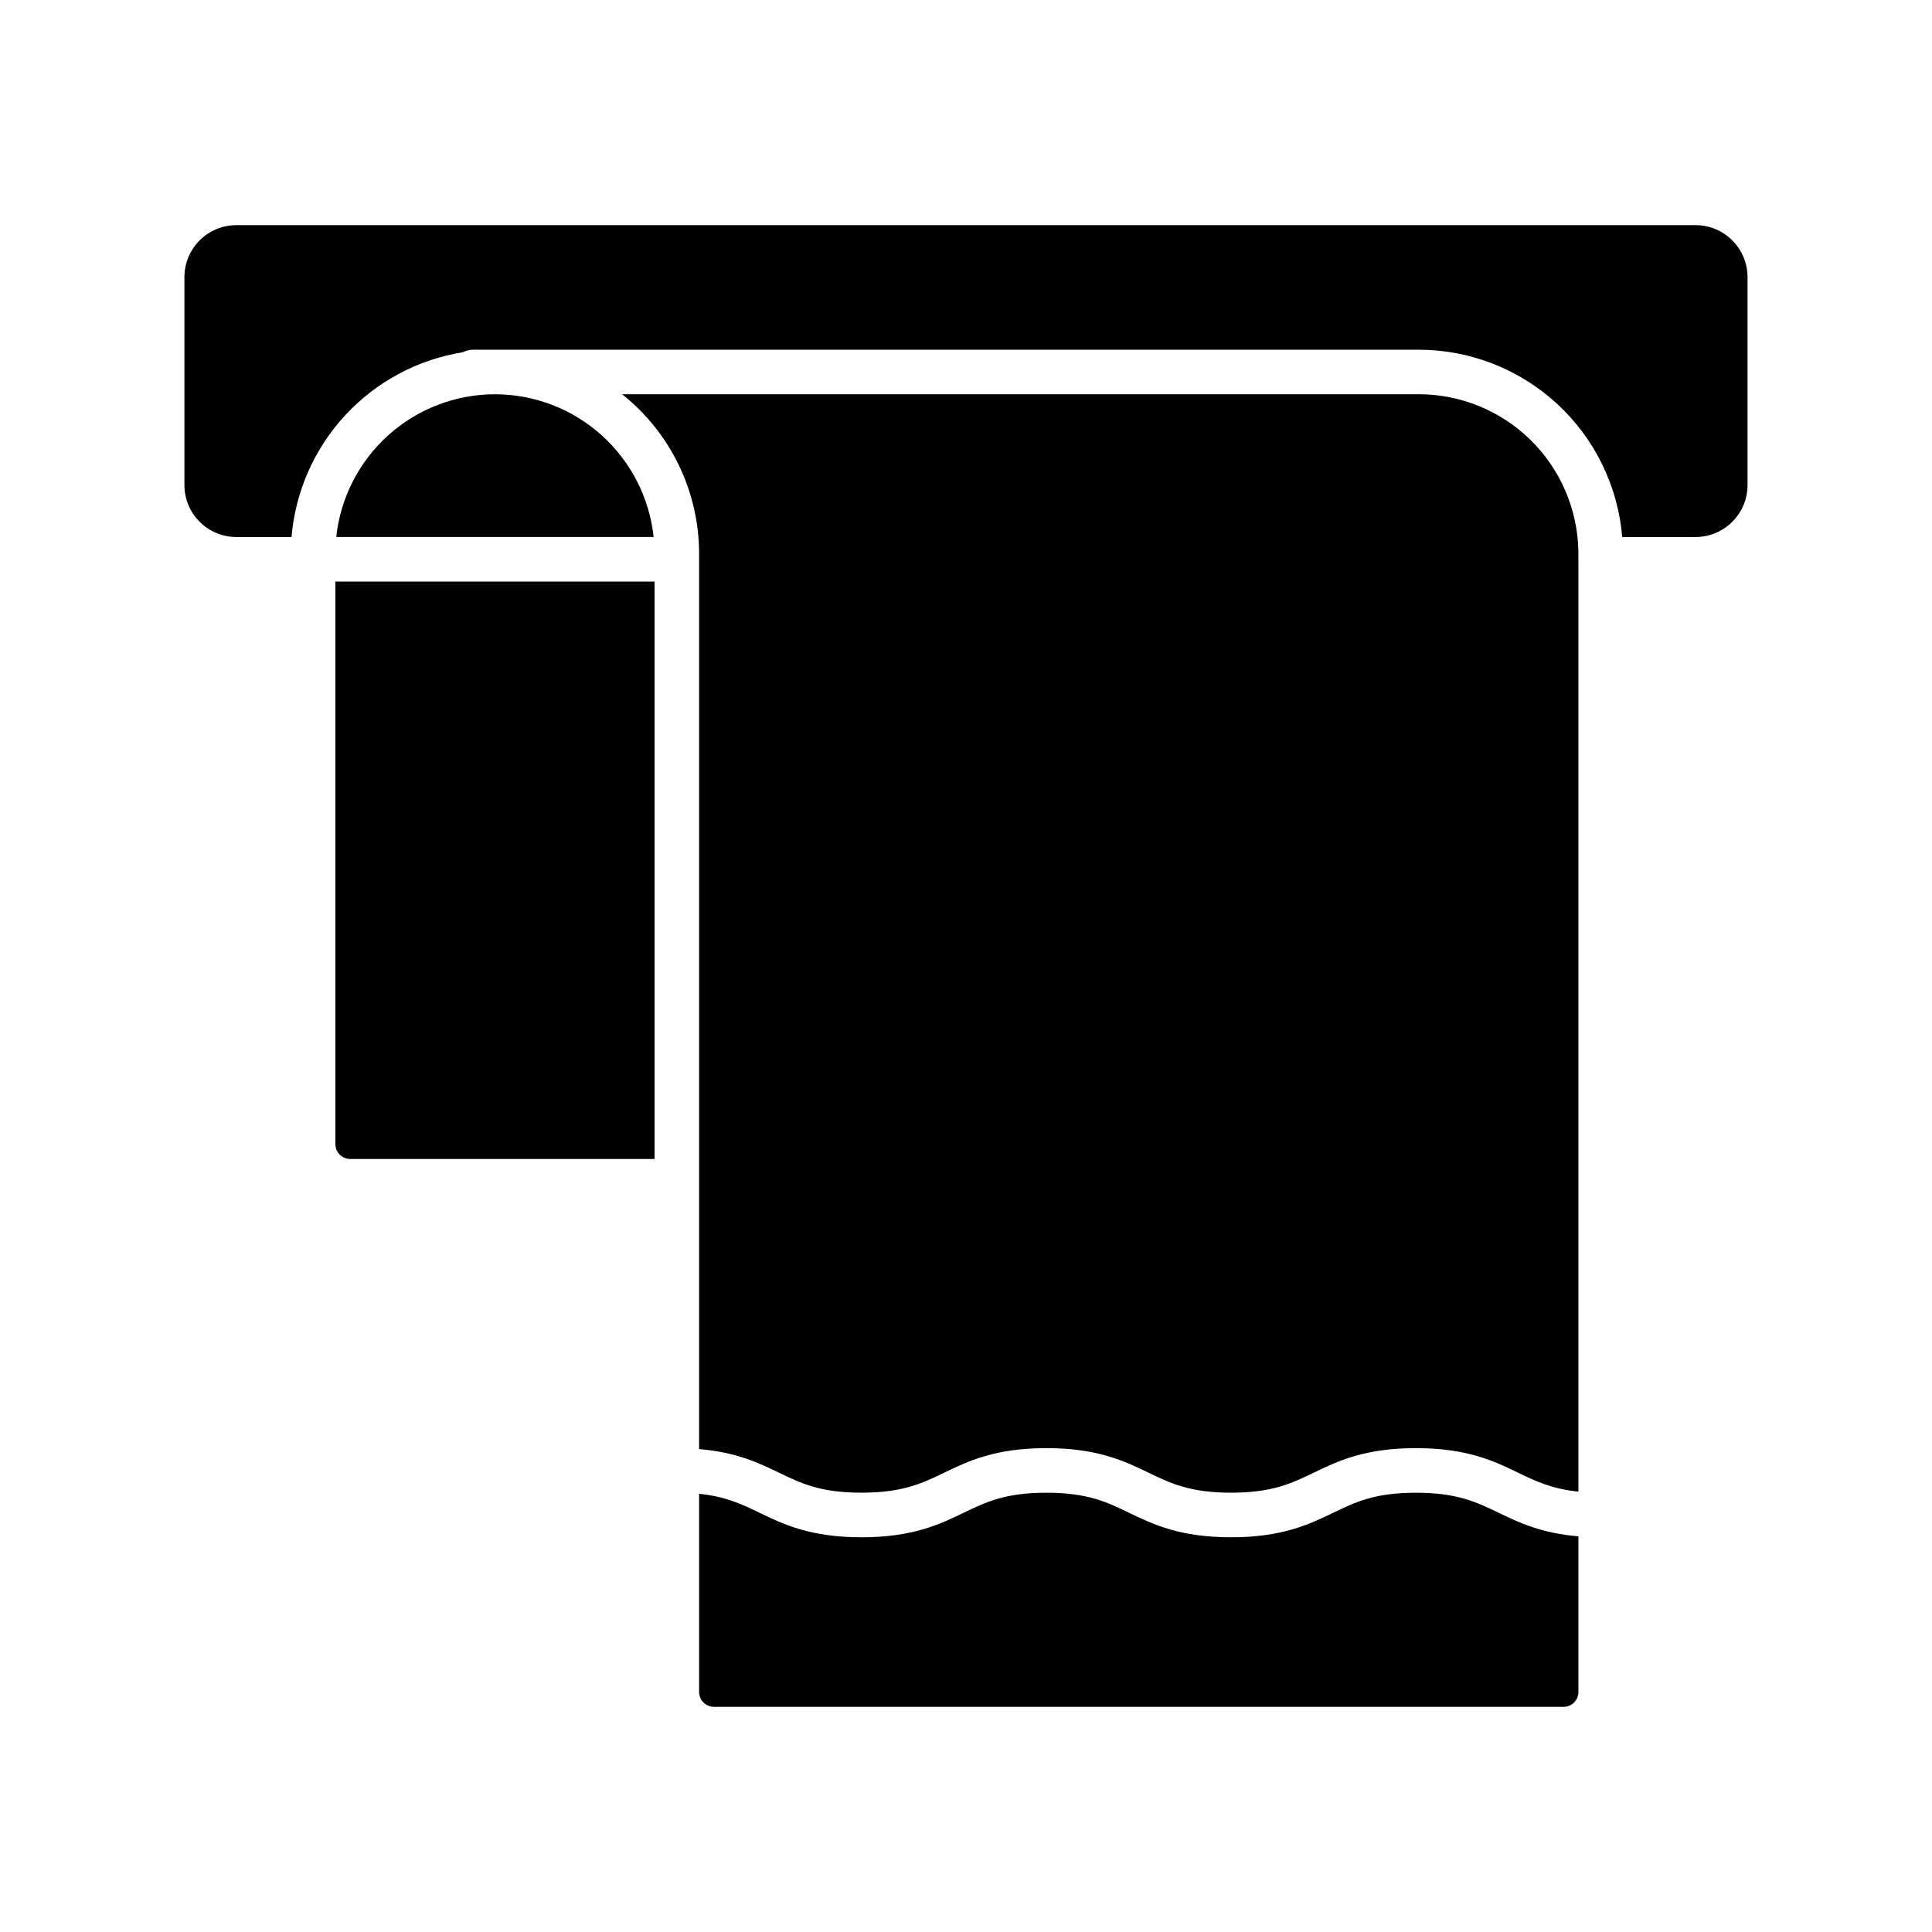 <?xml version="1.0" encoding="UTF-8"?>
<!-- Uploaded to: ICON Repo, www.iconrepo.com, Generator: ICON Repo Mixer Tools -->
<svg fill="#000000" width="800px" height="800px" version="1.1" viewBox="144 144 512 512" xmlns="http://www.w3.org/2000/svg">
 <g>
  <path d="m232.88 447.21c0 1.043 0.414 2.043 1.152 2.781 0.738 0.738 1.738 1.152 2.781 1.152h80.648v-153.02h-84.582z"/>
  <path d="m275.17 248.48c-10.441 0.012-20.512 3.879-28.273 10.863-7.762 6.981-12.672 16.586-13.785 26.969h84.113-0.004c-1.113-10.383-6.023-19.984-13.781-26.969-7.762-6.981-17.832-10.852-28.27-10.863z"/>
  <path d="m562.3 294.55-0.02-4.625c-0.23-11.062-4.785-21.594-12.684-29.344-7.902-7.746-18.523-12.094-29.586-12.105h-211.14c12.891 10.25 20.402 25.824 20.398 42.293v237.25c9.883 0.828 15.82 3.676 21.141 6.246 5.918 2.856 11.02 5.312 21.918 5.312s16-2.461 21.918-5.312c6.309-3.043 13.457-6.496 27.047-6.496 13.59 0 20.738 3.445 27.047 6.496 5.918 2.856 11.027 5.312 21.918 5.312 10.891 0 16.004-2.461 21.922-5.312 6.309-3.043 13.457-6.496 27.051-6.496s20.742 3.445 27.051 6.496c4.731 2.281 8.953 4.309 16.016 5.031z"/>
  <path d="m562.3 592.4v-41.254c-9.883-0.828-15.824-3.676-21.145-6.246-5.914-2.856-11.027-5.312-21.922-5.312s-16.004 2.461-21.922 5.312c-6.309 3.043-13.457 6.496-27.051 6.496s-20.738-3.445-27.047-6.496c-5.918-2.856-11.02-5.312-21.918-5.312-10.898 0-16 2.461-21.918 5.312-6.309 3.043-13.457 6.496-27.047 6.496s-20.738-3.445-27.047-6.496c-4.731-2.281-8.953-4.309-16.012-5.031v52.531c0 1.043 0.414 2.043 1.152 2.781 0.738 0.738 1.742 1.152 2.785 1.152h225.16c1.043 0 2.043-0.414 2.781-1.152 0.738-0.738 1.152-1.738 1.152-2.781z"/>
  <path d="m206.65 286.32h14.609c1.016-12.059 6.031-23.434 14.258-32.309 8.227-8.875 19.188-14.742 31.133-16.664 0.844-0.441 1.785-0.672 2.734-0.672h250.62c13.57 0.02 26.637 5.129 36.617 14.324 9.984 9.191 16.152 21.797 17.285 35.32h19.434c7.606-0.012 13.77-6.172 13.777-13.777v-55.105c-0.008-7.606-6.172-13.766-13.777-13.773h-386.69c-7.606 0.008-13.77 6.168-13.777 13.773v55.105c0.008 7.606 6.172 13.77 13.777 13.777z"/>
 </g>
</svg>